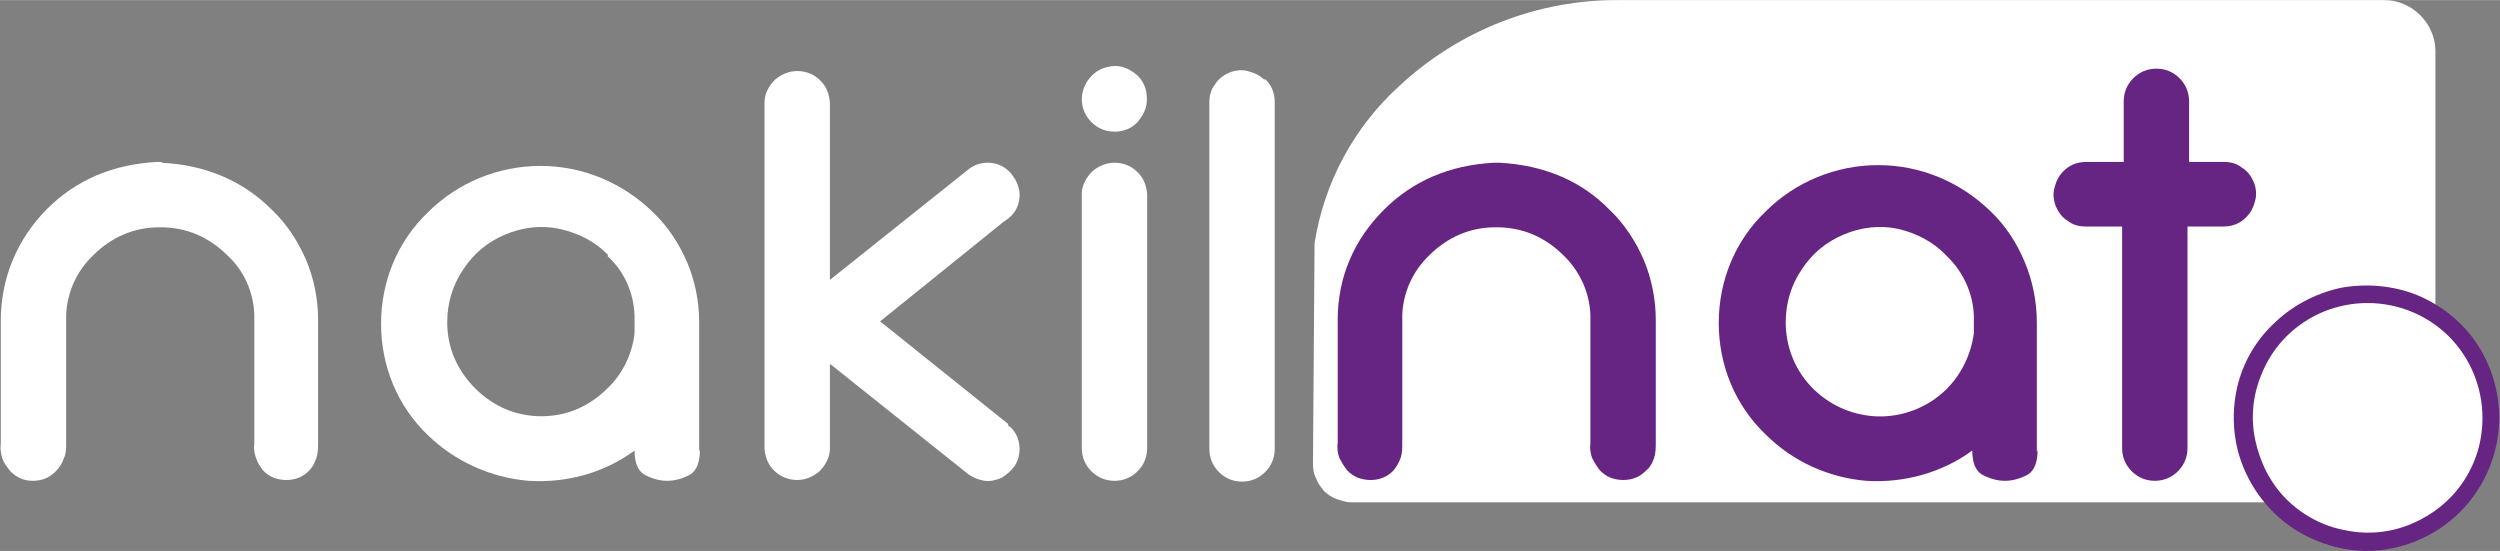 <?xml version="1.0" encoding="UTF-8"?>
<!DOCTYPE svg PUBLIC "-//W3C//DTD SVG 1.1//EN" "http://www.w3.org/Graphics/SVG/1.1/DTD/svg11.dtd">
<!-- Creator: CorelDRAW 2017 -->
<svg xmlns="http://www.w3.org/2000/svg" xml:space="preserve" width="54.014mm" height="11.906mm" version="1.1" style="shape-rendering:geometricPrecision; text-rendering:geometricPrecision; image-rendering:optimizeQuality; fill-rule:evenodd; clip-rule:evenodd"
viewBox="0 0 3136 691"
 xmlns:xlink="http://www.w3.org/1999/xlink">
 <rect x="0" y="0" width="3136" height="691" fill="#808080" stroke="none"/>
 <defs>
  <style type="text/css">
   <![CDATA[
    .fil1 {fill:#662483}
    .fil0 {fill:white}
   ]]>
  </style>
 </defs>
 <g id="Layer_x0020_1">
  <g id="_1183957858688">
   <g>
    <path class="fil0" d="M1696 630l1359 0 0 -566c0,-17 -7,-33 -19,-45 -12,-12 -28,-19 -45,-19l-959 0c-103,-1 -202,38 -277,108 -57,52 -94,121 -106,197l-2 277c0,6 1,13 4,18 2,6 6,11 10,16 4,4 10,8 16,10 6,2 12,4 18,4l0 0zm0 0l0 0 0 0z"/>
   </g>
   <path class="fil0" d="M203 204c56,3 102,23 138,59 19,18 33,40 43,63 10,24 15,49 15,75l0 154c0,6 0,13 -2,19 -2,6 -5,12 -9,16 -4,4 -8,7 -13,9 -5,2 -10,3 -16,3 -5,0 -11,-1 -16,-3 -5,-2 -9,-5 -13,-9 -4,-5 -7,-10 -9,-16 -2,-6 -3,-12 -2,-18l0 -154c0,-2 0,-5 0,-7 -1,-29 -13,-56 -34,-75 -11,-11 -24,-20 -38,-26 -14,-6 -30,-9 -45,-9l-2 0c-16,0 -31,3 -45,9 -14,6 -27,15 -38,26 -21,20 -33,47 -34,75 0,2 0,5 0,7l0 154c0,6 0,13 -3,19 -2,6 -5,11 -10,16 -4,4 -8,7 -13,9 -5,2 -10,3 -16,3 -5,0 -11,-1 -15,-3 -5,-2 -9,-5 -13,-9 -4,-5 -8,-10 -10,-16 -2,-6 -3,-12 -2,-19l0 -154c0,-26 5,-52 15,-76 10,-24 25,-46 43,-64 36,-36 82,-56 138,-59l6 0z"/>
   <path class="fil0" d="M878 564c0,15 -4,26 -12,31 -9,5 -19,8 -29,8 -10,0 -20,-3 -29,-8 -8,-5 -12,-15 -12,-30 -38,28 -85,41 -133,38 -47,-4 -92,-24 -126,-57 -19,-18 -34,-40 -44,-64 -10,-24 -15,-50 -15,-76 0,-26 5,-52 15,-76 10,-24 25,-46 44,-64 37,-37 88,-58 141,-58 53,0 103,21 141,58 19,18 33,40 43,63 10,24 15,49 15,75l0 162zm-115 -244c-16,-17 -38,-28 -61,-33 -23,-5 -47,-2 -68,7 -22,9 -40,24 -53,44 -13,19 -20,42 -20,66 0,16 3,31 9,45 6,14 15,27 26,38 11,11 24,20 38,26 14,6 30,9 45,9 16,0 31,-3 45,-9 14,-6 27,-15 38,-26 19,-18 31,-43 34,-69l0 -15c0,-2 0,-5 0,-7 -1,-29 -13,-56 -34,-75z"/>
   <path class="fil0" d="M1041 457l0 106c0,10 -5,20 -13,28 -8,7 -18,11 -28,11 -10,0 -21,-4 -28,-11 -8,-7 -12,-17 -13,-28l0 -435c0,-10 5,-20 13,-28 8,-7 18,-11 28,-11 11,0 21,4 28,11 8,7 12,17 13,28l0 223 173 -138c7,-6 16,-9 25,-9 5,0 11,1 15,3 5,2 9,5 13,9 7,8 12,18 12,28 0,11 -4,21 -12,28 -2,2 -5,4 -8,6l-155 125 161 129 -1 1c1,1 2,2 3,2 4,4 7,8 9,13 2,5 3,10 3,15 0,7 -2,15 -6,21 -4,6 -10,11 -16,15 -7,3 -14,5 -22,4 -7,-1 -14,-4 -20,-8l0 0 -173 -138z"/>
   <path class="fil0" d="M1398 165c-11,0 -21,-4 -29,-12 -8,-8 -12,-18 -12,-29 0,-7 2,-13 5,-19 3,-6 8,-11 13,-15 6,-4 12,-6 19,-7 7,-1 13,0 20,3 6,3 12,7 16,12 4,5 7,11 8,18 1,7 1,13 -1,20 -2,6 -6,12 -10,17 -4,4 -8,7 -13,9 -5,2 -10,3 -15,3zm0 438c-11,0 -21,-4 -29,-12 -8,-8 -12,-18 -12,-29l0 -319c0,-10 5,-20 13,-28 8,-7 18,-11 28,-11 11,0 21,4 28,11 8,7 12,17 13,28l0 319c0,11 -4,21 -12,29 -8,8 -18,12 -29,12l0 0z"/>
   <path class="fil0" d="M1587 99c4,4 7,8 9,13 2,5 3,10 3,16l0 435c0,11 -4,21 -12,29 -8,8 -18,12 -29,12 -11,0 -21,-4 -29,-12 -8,-8 -12,-18 -12,-29l0 -435c0,-8 2,-16 7,-22 4,-7 11,-12 18,-15 7,-3 16,-4 23,-2 8,2 15,5 21,11l0 0z"/>
   <path class="fil1" d="M1881 204c56,3 103,23 138,59 19,18 33,40 43,63 10,24 15,50 15,75l0 154c0,6 0,13 -2,19 -2,6 -5,12 -10,16 -4,4 -8,7 -13,9 -5,2 -10,3 -16,3 -5,0 -11,-1 -16,-3 -5,-2 -9,-5 -13,-9 -4,-5 -7,-10 -10,-16 -2,-6 -3,-12 -2,-18l0 -154c0,-2 0,-5 0,-7 -1,-29 -14,-56 -34,-75 -11,-11 -24,-20 -38,-26 -14,-6 -30,-9 -45,-9l-2 0c-16,0 -31,3 -45,9 -14,6 -27,15 -38,26 -21,20 -33,47 -34,75 0,2 0,5 0,7l0 154c0,6 0,12 -2,18 -2,6 -5,11 -9,16 -4,4 -8,7 -13,9 -5,2 -10,3 -16,3 -5,0 -11,-1 -16,-3 -5,-2 -9,-5 -13,-9 -4,-5 -7,-10 -10,-16 -2,-6 -3,-12 -2,-19l0 -154c0,-26 5,-52 15,-75 10,-24 25,-45 43,-63 36,-36 82,-56 138,-59l7 0z"/>
   <path class="fil1" d="M2556 564c0,15 -4,26 -12,31 -9,5 -19,8 -29,8 -10,0 -20,-3 -29,-8 -8,-5 -12,-15 -12,-30 -38,28 -86,41 -133,38 -47,-4 -92,-24 -126,-58 -19,-18 -34,-40 -44,-64 -10,-24 -15,-50 -15,-76 0,-26 5,-52 15,-76 10,-24 25,-46 44,-64 37,-37 88,-58 141,-58 53,0 103,21 141,58 19,18 33,40 43,64 10,24 15,50 15,76l0 162zm-115 -244c-16,-17 -38,-28 -60,-33 -23,-5 -47,-2 -68,7 -22,9 -40,24 -53,44 -13,19 -20,42 -20,66 0,30 11,59 32,81 21,22 49,35 79,37 30,2 60,-8 83,-27 23,-19 38,-47 42,-77l0 -15c0,-2 0,-5 0,-7 -1,-29 -14,-56 -34,-75z"/>
   <path class="fil1" d="M2664 203l0 -76c0,-11 4,-21 12,-29 8,-8 18,-12 29,-12 11,0 21,4 29,12 8,8 12,18 12,29l0 76 44 0c8,0 16,2 22,7 7,4 12,11 15,18 3,7 4,16 2,23 -2,8 -5,15 -11,21 -4,4 -8,7 -13,9 -5,2 -10,3 -16,3l-45 0 0 278c0,11 -4,21 -12,29 -8,8 -18,12 -29,12 -11,0 -21,-4 -29,-12 -8,-8 -12,-18 -12,-29l0 -278 -46 0c-8,0 -16,-2 -22,-7 -7,-4 -12,-11 -15,-18 -3,-7 -4,-16 -2,-23 2,-8 5,-15 11,-21 4,-4 8,-7 13,-9 5,-2 10,-3 16,-3l46 0z"/>
   <path class="fil0" d="M3125 524c0,31 -9,61 -26,86 -17,26 -41,45 -70,57 -28,12 -60,15 -90,9 -30,-6 -58,-21 -80,-43 -22,-22 -37,-49 -42,-80 -6,-30 -3,-61 9,-90 12,-28 32,-53 57,-70 26,-17 56,-26 86,-26 41,0 81,16 110,46 29,29 45,69 45,110z"/>
   <path class="fil1" d="M2970 691c-33,0 -65,-10 -93,-28 -27,-18 -49,-44 -62,-75 -13,-30 -16,-64 -10,-96 6,-32 22,-62 46,-85 23,-23 53,-39 85,-46 32,-6 66,-3 96,9 31,13 57,34 75,61 18,27 28,60 28,93 0,44 -18,87 -49,118 -31,31 -74,49 -118,49zm0 -311c-28,0 -56,8 -80,24 -24,16 -42,38 -53,65 -11,26 -14,55 -8,83 6,28 19,54 39,74 20,20 46,34 74,39 28,6 57,3 83,-8 26,-11 49,-29 65,-53 16,-24 24,-51 24,-80 0,-38 -15,-75 -42,-102 -27,-27 -64,-42 -102,-42z"/>
  </g>
 </g>
</svg>
